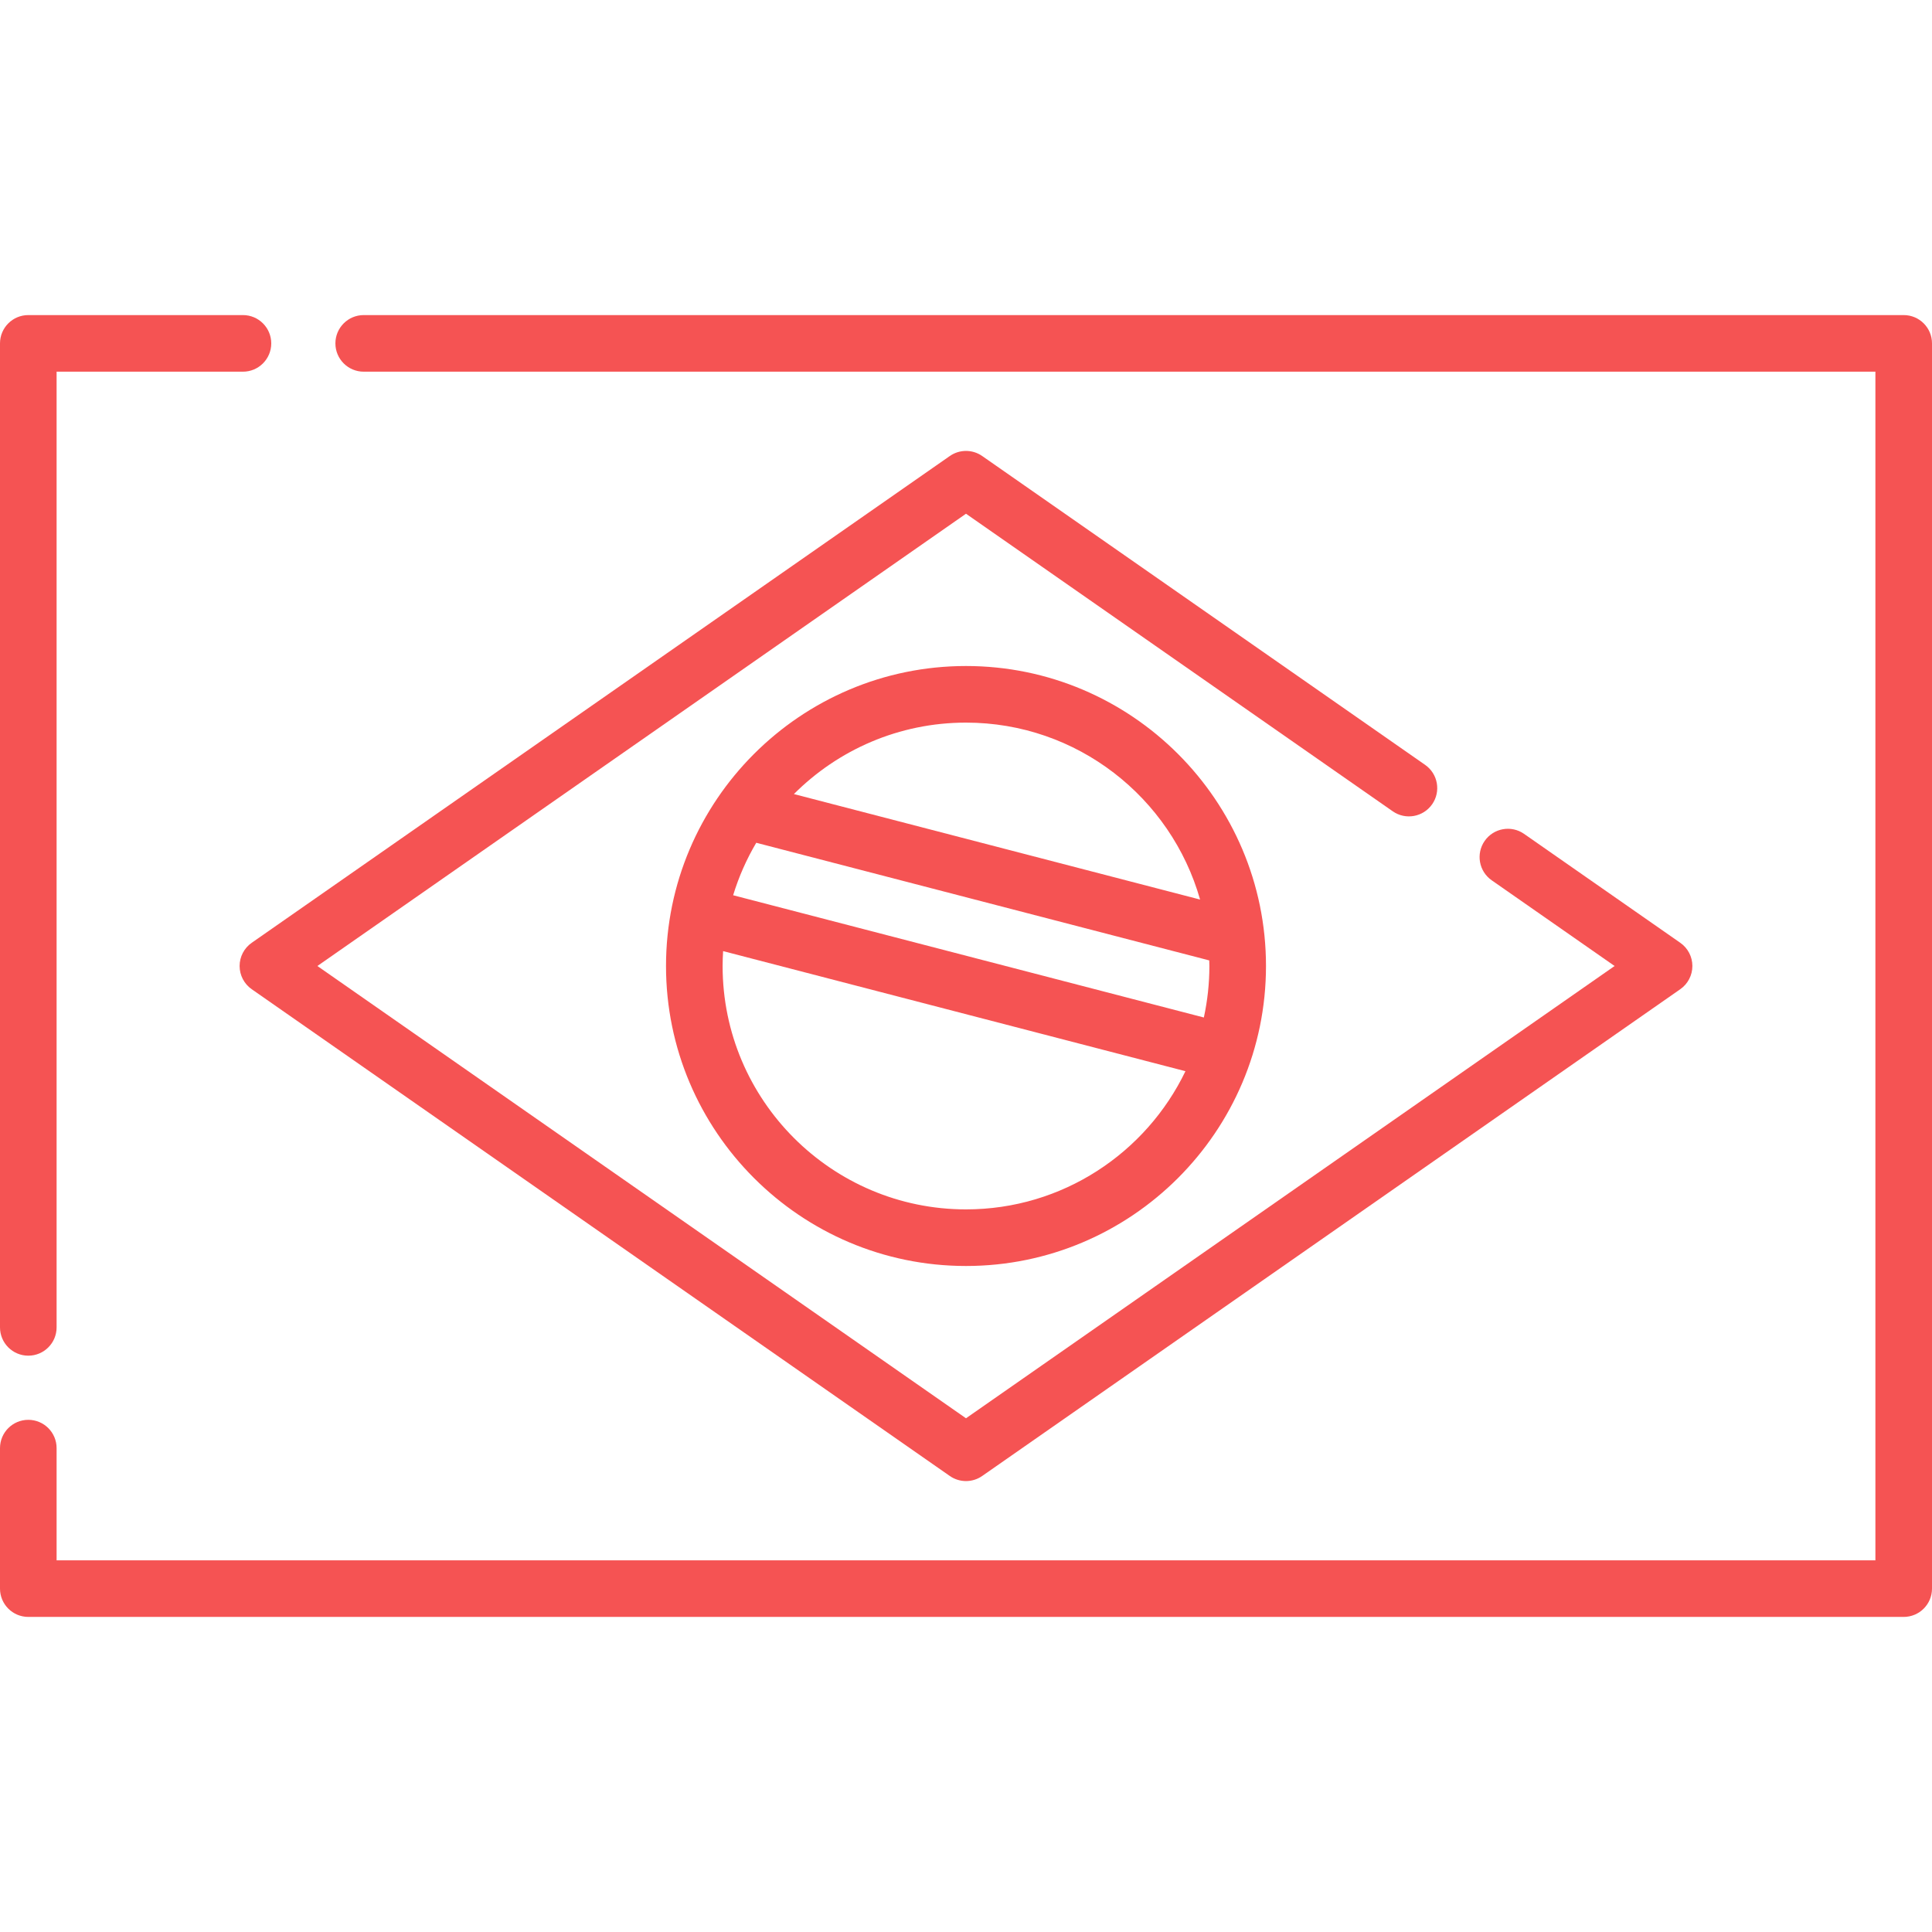 <svg id="Layer_1" fill="#f55353" enable-background="new 0 0 512 512" height="70" viewBox="0 0 512 512" width="70" xmlns="http://www.w3.org/2000/svg"><g><g><path d="m7.5 359.269c4.142 0 7.5-3.358 7.5-7.5v-253.269h49.385c4.142 0 7.5-3.358 7.5-7.5s-3.358-7.5-7.5-7.5h-56.885c-4.142 0-7.5 3.358-7.5 7.5v260.769c0 4.142 3.358 7.5 7.5 7.5z"/><path d="m504.5 83.5h-408.115c-4.142 0-7.5 3.358-7.5 7.5s3.358 7.5 7.5 7.5h400.615v315h-482v-29.731c0-4.142-3.358-7.5-7.5-7.5s-7.5 3.358-7.5 7.5v37.231c0 4.142 3.358 7.5 7.5 7.5h497c4.142 0 7.5-3.358 7.5-7.5v-330c0-4.142-3.358-7.5-7.5-7.5z"/><path d="m379.534 213.141c2.369-3.398 1.536-8.073-1.862-10.442l-117.382-81.851c-2.578-1.798-6.002-1.798-8.58 0l-185 129c-2.011 1.402-3.21 3.7-3.21 6.152s1.199 4.75 3.21 6.152l185 129c1.289.899 2.79 1.348 4.29 1.348s3.001-.449 4.29-1.348l185-129c2.011-1.402 3.21-3.7 3.21-6.152s-1.199-4.75-3.21-6.152l-41.392-28.862c-3.398-2.371-8.073-1.535-10.441 1.862-2.369 3.397-1.536 8.072 1.862 10.441l32.569 22.711-171.888 119.856-171.888-119.856 171.888-119.856 113.093 78.859c3.396 2.369 8.073 1.535 10.441-1.862z"/><path d="m176.5 256c0 43.836 35.664 79.5 79.5 79.5s79.5-35.664 79.5-79.5-35.664-79.5-79.5-79.5-79.5 35.664-79.5 79.5zm144 0c0 4.682-.514 9.245-1.466 13.646l-124.745-32.397c1.495-4.91 3.565-9.568 6.124-13.907l120.05 31.178c.011.493.037.983.037 1.48zm-64.5 64.5c-35.565 0-64.5-28.935-64.5-64.5 0-1.325.053-2.638.132-3.943l122.525 31.821c-10.417 21.646-32.571 36.622-58.157 36.622zm62.037-82.108-107.645-27.956c11.681-11.693 27.814-18.936 45.608-18.936 29.46 0 54.353 19.861 62.037 46.892z"/></g></g></svg>